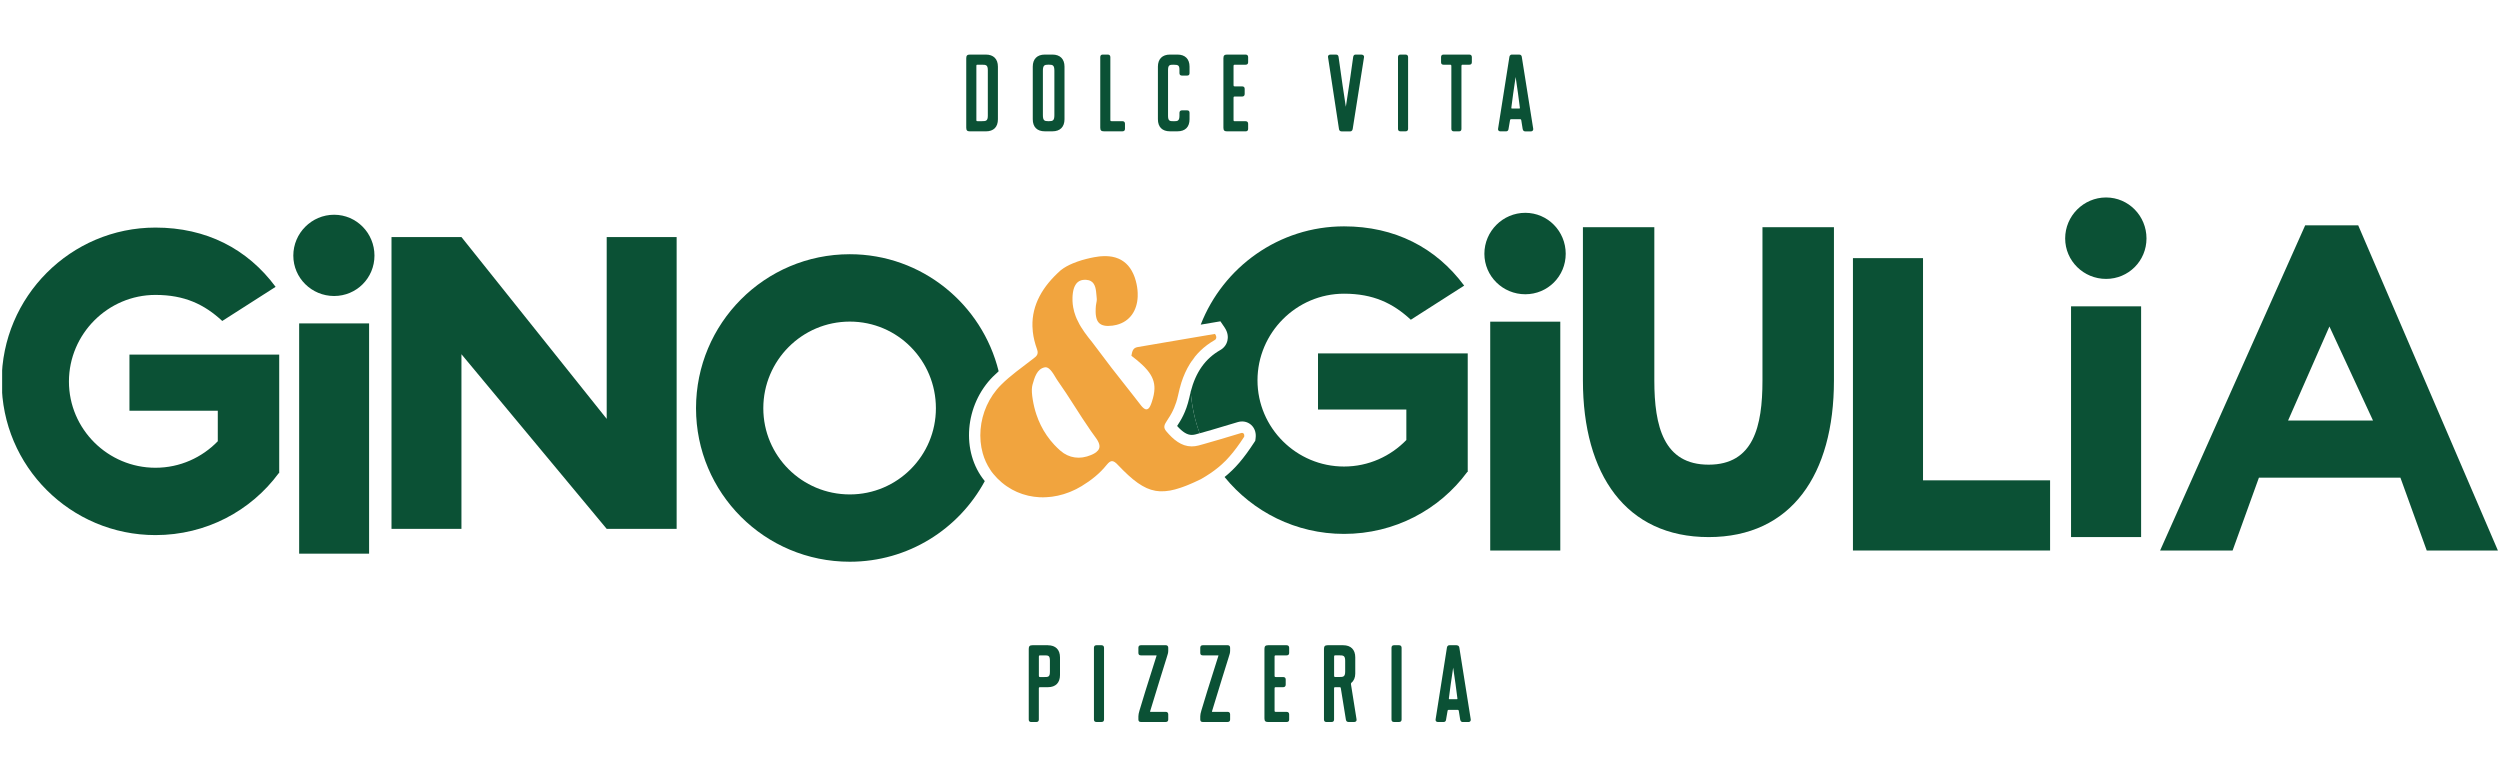<svg width="585" height="181" viewBox="0 0 585 181" fill="none" xmlns="http://www.w3.org/2000/svg">
<g clip-path="url(#clip0_1447_13038)">
<g clip-path="url(#clip1_1447_13038)">
<path d="M356.914 68.856C351.66 68.856 347.346 64.642 347.346 59.381C347.346 54.12 351.652 49.8 356.914 49.8C362.176 49.8 366.376 54.112 366.376 59.381C366.376 64.65 362.168 68.856 356.914 68.856ZM348.711 75.278H365.109V128.828H348.711V75.278Z" fill="#0B5135"/>
<path d="M492.817 65.264C487.563 65.264 483.249 61.05 483.249 55.789C483.249 50.528 487.555 46.209 492.817 46.209C498.079 46.209 502.279 50.52 502.279 55.789C502.279 61.058 498.071 65.264 492.817 65.264ZM484.622 71.678H501.02V125.678H484.622V71.678Z" fill="#0B5135"/>
<path d="M479.72 112.399V128.819H433.588V60.404H449.986V112.399H479.72Z" fill="#0B5135"/>
<path d="M561.696 111.769H528.588L522.428 128.819H505.465L539.415 52.721H551.818L584.509 128.819H567.857L561.696 111.769ZM555.282 98.4L545.085 76.399L535.411 98.4H555.274H555.282Z" fill="#0B5135"/>
<path d="M429.143 53.163V89.048C429.143 111.049 419.166 125.678 399.826 125.678C380.486 125.678 370.404 111.049 370.404 89.048V53.163H387.113V89.048C387.113 99.782 389.311 108.733 399.818 108.733C410.326 108.733 412.417 99.782 412.417 89.048V53.163H429.126H429.143Z" fill="#0B5135"/>
<path d="M65.335 110.714H65.229C58.725 119.542 48.234 125.212 36.378 125.212C16.548 125.212 0.395 109.135 0.395 89.286C0.395 69.437 16.548 53.253 36.378 53.253C48.234 53.253 57.883 58.195 64.493 67.121L52.009 75.107C47.809 71.221 43.193 69.011 36.378 69.011C25.258 69.011 16.131 78.15 16.131 89.286C16.131 100.421 25.258 109.454 36.378 109.454C42.147 109.454 47.286 107.04 50.963 103.252V96.109H30.291V82.978H65.335V110.714Z" fill="#0B5135"/>
<path d="M78.18 69.265C72.934 69.265 68.636 65.059 68.636 59.807C68.636 54.554 72.934 50.251 78.18 50.251C83.425 50.251 87.625 54.554 87.625 59.807C87.625 65.059 83.425 69.265 78.18 69.265ZM70.001 75.671H86.367V129.564H70.001V75.671Z" fill="#0B5135"/>
<path d="M158.334 55.47V123.755H141.968L107.978 82.887V123.755H91.612V55.47H107.978L141.968 98.015V55.47H158.334Z" fill="#0B5135"/>
<path d="M244.077 116.31C244.208 116.31 244.347 116.302 244.477 116.293C244.126 116.302 243.775 116.302 243.423 116.293C243.636 116.302 243.856 116.31 244.069 116.31H244.077Z" fill="#0B5135"/>
<path d="M243.301 116.293C242.892 116.277 242.484 116.236 242.083 116.179C242.484 116.228 242.892 116.269 243.301 116.293Z" fill="#0B5135"/>
<path d="M241.846 116.146C241.454 116.089 241.054 116.015 240.67 115.934C241.062 116.024 241.454 116.089 241.846 116.146Z" fill="#0B5135"/>
<path d="M278.476 85.064C278.574 84.9 278.688 84.745 278.794 84.581C278.688 84.737 278.574 84.9 278.476 85.064Z" fill="#0B5135"/>
<path d="M274.774 95.381C275.101 94.595 275.42 93.663 275.673 92.534C275.886 91.503 276.139 90.504 276.441 89.539C276.131 90.504 275.877 91.503 275.673 92.534C275.42 93.663 275.109 94.595 274.774 95.381Z" fill="#0B5135"/>
<path d="M247.533 115.934C247.1 116.024 246.667 116.097 246.234 116.163C246.667 116.105 247.1 116.032 247.533 115.934Z" fill="#0B5135"/>
<path d="M272.968 100.937C273.148 101.149 273.328 101.354 273.516 101.55C273.328 101.346 273.148 101.141 272.968 100.937Z" fill="#0B5135"/>
<path d="M273.777 97.32C273.565 97.672 273.36 97.983 273.181 98.252C273.36 97.974 273.565 97.672 273.777 97.32Z" fill="#0B5135"/>
<path d="M245.858 116.203C245.548 116.236 245.237 116.269 244.927 116.285C245.237 116.269 245.548 116.244 245.858 116.203Z" fill="#0B5135"/>
<path d="M278.288 93.09V93.114C277.52 96.501 276.253 98.441 275.493 99.602C275.477 99.627 275.461 99.651 275.444 99.684C276.792 101.157 277.814 101.771 278.884 101.771C279.17 101.771 279.481 101.73 279.799 101.64C280.102 101.558 280.412 101.468 280.723 101.378C279.595 98.31 278.876 95.037 278.631 91.642C278.508 92.1 278.402 92.566 278.304 93.057V93.082L278.288 93.09Z" fill="#0B5135"/>
<path d="M231.764 109.862C231.992 110.198 232.221 110.533 232.483 110.844C232.221 110.525 231.992 110.198 231.764 109.862Z" fill="#0B5135"/>
<path d="M232.393 88.091C232.81 87.674 233.243 87.265 233.684 86.872C229.819 71.18 215.708 59.488 198.852 59.488C178.916 59.488 162.869 75.663 162.869 95.52C162.869 115.377 178.924 131.446 198.852 131.446C212.514 131.446 224.378 123.813 230.44 112.579C230.432 112.563 230.416 112.554 230.408 112.538C224.835 105.731 225.726 94.759 232.393 88.083V88.091ZM198.861 115.696C187.634 115.696 178.614 106.664 178.614 95.528C178.614 84.393 187.634 75.254 198.861 75.254C210.087 75.254 219.001 84.393 219.001 95.528C219.001 106.664 209.981 115.696 198.861 115.696Z" fill="#0B5135"/>
<path d="M308.413 82.691V95.823H329.085V102.965C325.416 106.745 320.269 109.167 314.5 109.167C303.38 109.167 294.253 100.134 294.253 88.999C294.253 77.864 303.38 68.725 314.5 68.725C321.323 68.725 325.939 70.934 330.131 74.82L342.615 66.835C336.005 57.909 326.356 52.967 314.5 52.967C299.262 52.967 286.205 62.523 280.968 75.966C281.94 75.802 282.912 75.638 283.884 75.475L285.576 75.188L286.54 76.604C287.398 77.864 287.382 78.985 287.218 79.697C287.006 80.637 286.409 81.423 285.559 81.906C282.046 83.91 279.824 87.035 278.623 91.658C278.876 95.054 279.587 98.326 280.714 101.394C282.585 100.879 284.473 100.323 286.303 99.766C287.431 99.431 288.55 99.087 289.677 98.76C290.004 98.662 290.331 98.621 290.658 98.621C291.573 98.621 292.439 99.013 293.036 99.693C293.681 100.429 293.959 101.444 293.812 102.54L293.73 103.145L293.395 103.653C291.042 107.253 289.057 109.617 286.548 111.622C293.15 119.746 303.233 124.933 314.492 124.933C326.348 124.933 336.839 119.263 343.343 110.435H343.449V82.699H308.405L308.413 82.691Z" fill="#0B5135"/>
<path d="M291.034 101.476C291.075 101.525 291.099 101.591 291.124 101.656C291.099 101.582 291.075 101.525 291.034 101.476Z" fill="#0B5135"/>
<path d="M278.794 84.589C279.047 84.213 279.309 83.845 279.595 83.485C279.309 83.837 279.047 84.213 278.794 84.589Z" fill="#0B5135"/>
<path d="M285.911 108.635C286.515 108.087 287.095 107.506 287.659 106.86C287.087 107.506 286.507 108.087 285.911 108.635Z" fill="#0B5135"/>
<path d="M287.667 106.86C288.811 105.575 289.923 104.062 291.156 102.172C291.181 102.008 291.173 101.877 291.156 101.763C291.181 101.877 291.181 102.016 291.156 102.172C289.923 104.07 288.803 105.575 287.667 106.86Z" fill="#0B5135"/>
<path d="M290.813 101.329C290.871 101.345 290.92 101.37 290.961 101.411C290.92 101.378 290.871 101.345 290.813 101.329Z" fill="#0B5135"/>
<path d="M290.658 101.288C290.584 101.288 290.511 101.296 290.429 101.321C290.535 101.288 290.625 101.288 290.715 101.296C290.699 101.296 290.682 101.28 290.658 101.28V101.288Z" fill="#0B5135"/>
<path d="M242.083 116.179C242.001 116.171 241.928 116.162 241.846 116.146C241.928 116.154 242.001 116.171 242.083 116.179Z" fill="#0B5135"/>
<path d="M246.234 116.163C246.112 116.179 245.981 116.187 245.858 116.203C245.981 116.187 246.104 116.179 246.234 116.163Z" fill="#0B5135"/>
<path d="M244.935 116.285C244.78 116.293 244.633 116.302 244.478 116.302C244.633 116.302 244.78 116.302 244.935 116.285Z" fill="#0B5135"/>
<path d="M233.512 111.982C233.455 111.924 233.406 111.875 233.349 111.818C233.406 111.875 233.455 111.932 233.512 111.982Z" fill="#0B5135"/>
<path d="M240.67 115.933C240.604 115.917 240.539 115.901 240.482 115.884C240.547 115.901 240.604 115.917 240.67 115.933Z" fill="#0B5135"/>
<path d="M272.544 100.257C272.503 100.151 272.487 100.044 272.47 99.946C272.478 100.053 272.503 100.151 272.544 100.257Z" fill="#0B5135"/>
<path d="M273.516 101.55C273.516 101.55 273.59 101.623 273.622 101.664C273.59 101.623 273.549 101.591 273.516 101.55Z" fill="#0B5135"/>
<path d="M290.715 101.304C290.715 101.304 290.781 101.321 290.813 101.329C290.781 101.321 290.748 101.312 290.715 101.304Z" fill="#0B5135"/>
<path d="M284.35 79.484C284.432 79.418 284.497 79.337 284.554 79.238C284.505 79.337 284.432 79.418 284.35 79.484Z" fill="#0B5135"/>
<path d="M290.96 101.403C290.96 101.403 291.009 101.444 291.034 101.468C291.009 101.444 290.985 101.419 290.96 101.403Z" fill="#0B5135"/>
<path d="M291.116 101.656C291.116 101.656 291.14 101.714 291.148 101.754C291.148 101.714 291.124 101.689 291.116 101.656Z" fill="#0B5135"/>
<path d="M291.148 101.755C291.148 101.755 291.124 101.689 291.115 101.656C291.091 101.583 291.066 101.526 291.026 101.476C291.001 101.452 290.976 101.427 290.952 101.411C290.911 101.378 290.862 101.346 290.805 101.329C290.772 101.321 290.74 101.313 290.707 101.305C290.617 101.296 290.527 101.305 290.421 101.329C288.762 101.812 287.112 102.319 285.453 102.818C284.219 103.186 282.986 103.546 281.744 103.89C281.319 104.005 280.894 104.127 280.469 104.242C280.216 104.307 279.971 104.356 279.734 104.389C279.66 104.397 279.595 104.406 279.521 104.414C279.341 104.43 279.162 104.446 278.99 104.446C278.949 104.446 278.908 104.455 278.868 104.455C278.851 104.455 278.835 104.455 278.81 104.455C278.541 104.455 278.287 104.43 278.034 104.389C277.985 104.389 277.936 104.373 277.887 104.365C277.634 104.316 277.38 104.258 277.135 104.176C277.127 104.176 277.119 104.176 277.103 104.168C276.866 104.086 276.637 103.988 276.408 103.874C276.367 103.857 276.326 103.833 276.286 103.816C276.065 103.702 275.844 103.571 275.632 103.44C275.591 103.416 275.55 103.383 275.509 103.358C275.297 103.211 275.085 103.056 274.88 102.892C274.88 102.892 274.88 102.892 274.872 102.892C274.668 102.72 274.464 102.54 274.267 102.36C274.235 102.327 274.194 102.295 274.161 102.262C273.973 102.082 273.785 101.886 273.606 101.697C273.573 101.656 273.532 101.624 273.499 101.583C273.311 101.378 273.132 101.174 272.952 100.969C272.74 100.724 272.601 100.503 272.527 100.29C272.486 100.184 272.47 100.077 272.454 99.979C272.445 99.873 272.454 99.775 272.47 99.677C272.503 99.472 272.584 99.267 272.707 99.038C272.829 98.809 272.985 98.572 273.164 98.294C273.344 98.016 273.548 97.713 273.761 97.361C273.973 97.009 274.202 96.608 274.423 96.15C274.537 95.921 274.643 95.676 274.758 95.414C275.085 94.628 275.403 93.696 275.656 92.567C275.869 91.536 276.122 90.537 276.424 89.572C276.939 87.969 277.601 86.471 278.459 85.097C278.557 84.933 278.671 84.778 278.778 84.614C279.031 84.238 279.292 83.869 279.578 83.509C279.987 83.002 280.428 82.519 280.902 82.061C281.376 81.603 281.891 81.161 282.438 80.752C282.986 80.343 283.582 79.95 284.211 79.59C284.252 79.566 284.293 79.541 284.334 79.509C284.415 79.443 284.481 79.361 284.538 79.263C284.669 79.01 284.661 78.641 284.309 78.134C282.863 78.379 281.409 78.625 279.962 78.87C277.544 79.279 275.142 79.689 272.789 80.09C270.525 80.474 268.303 80.859 266.146 81.227C265.713 81.317 265.435 81.497 265.247 81.734C265.182 81.816 265.133 81.898 265.084 81.996C264.994 82.176 264.928 82.38 264.879 82.593C264.83 82.806 264.798 83.027 264.749 83.248C265.721 83.984 266.554 84.671 267.249 85.326C267.715 85.759 268.115 86.185 268.458 86.594C269.667 88.042 270.182 89.408 270.141 90.996C270.133 91.446 270.068 91.92 269.97 92.419C269.872 92.918 269.725 93.442 269.545 93.99C269.504 94.113 269.463 94.219 269.43 94.334C269.414 94.367 269.406 94.399 269.39 94.432C269.365 94.506 269.332 94.579 269.308 94.653C269.291 94.694 269.275 94.727 269.259 94.759C269.234 94.825 269.202 94.882 269.177 94.948C269.161 94.98 269.144 95.013 269.128 95.046C269.095 95.103 269.063 95.16 269.03 95.218C269.014 95.242 269.006 95.267 268.989 95.291C268.94 95.365 268.891 95.43 268.842 95.487C268.842 95.487 268.834 95.496 268.826 95.504C268.777 95.553 268.736 95.602 268.679 95.635C268.662 95.651 268.638 95.659 268.621 95.668C268.581 95.692 268.548 95.716 268.507 95.733C268.483 95.741 268.466 95.749 268.442 95.757C268.401 95.766 268.36 95.774 268.319 95.782C268.303 95.782 268.295 95.782 268.278 95.782C268.262 95.782 268.254 95.782 268.237 95.782C268.221 95.782 268.197 95.782 268.18 95.782C268.139 95.782 268.099 95.766 268.058 95.757C268.041 95.757 268.017 95.749 268.001 95.741C267.943 95.725 267.894 95.692 267.837 95.659C267.837 95.659 267.821 95.659 267.813 95.651C267.747 95.61 267.682 95.569 267.616 95.512C267.592 95.496 267.576 95.479 267.551 95.455C267.502 95.414 267.453 95.365 267.396 95.316C267.371 95.291 267.347 95.267 267.314 95.234C267.265 95.177 267.208 95.119 267.151 95.054C267.126 95.029 267.102 94.997 267.077 94.972C266.996 94.874 266.914 94.776 266.832 94.661C266.285 93.933 265.721 93.221 265.157 92.509C263.482 90.358 261.791 88.214 260.099 86.07C258.58 84.058 257.06 82.053 255.54 80.04C254.919 79.279 254.315 78.519 253.759 77.725C253.481 77.332 253.212 76.931 252.966 76.522C252.844 76.318 252.721 76.113 252.607 75.909C252.378 75.491 252.166 75.074 251.97 74.64C251.872 74.428 251.782 74.207 251.7 73.986C251.447 73.323 251.251 72.636 251.128 71.916C251.087 71.679 251.055 71.433 251.022 71.188C250.965 70.697 250.948 70.19 250.965 69.666C250.965 69.535 250.973 69.404 250.981 69.273C250.981 69.232 250.981 69.191 250.989 69.15C250.989 69.061 251.006 68.971 251.014 68.88C251.014 68.831 251.022 68.782 251.03 68.733C251.038 68.651 251.046 68.578 251.063 68.496C251.063 68.439 251.079 68.39 251.087 68.341C251.104 68.267 251.112 68.193 251.128 68.12C251.136 68.062 251.153 68.013 251.161 67.956C251.177 67.891 251.193 67.817 251.21 67.751C251.226 67.694 251.242 67.645 251.259 67.596C251.275 67.531 251.3 67.465 251.316 67.4C251.332 67.35 251.357 67.301 251.373 67.252C251.398 67.187 251.422 67.13 251.447 67.072C251.471 67.023 251.496 66.974 251.52 66.925C251.545 66.868 251.577 66.811 251.61 66.753C251.635 66.704 251.667 66.663 251.692 66.622C251.725 66.573 251.757 66.516 251.79 66.467C251.823 66.426 251.855 66.385 251.888 66.344C251.929 66.295 251.961 66.254 252.002 66.205C252.035 66.164 252.076 66.131 252.117 66.099C252.158 66.058 252.207 66.017 252.247 65.984C252.288 65.951 252.329 65.919 252.378 65.894C252.427 65.861 252.476 65.829 252.525 65.796C252.574 65.771 252.623 65.747 252.672 65.722C252.73 65.698 252.787 65.673 252.844 65.649C252.901 65.624 252.95 65.608 253.007 65.591C253.073 65.575 253.13 65.55 253.195 65.542C253.252 65.526 253.318 65.518 253.383 65.51C253.449 65.501 253.522 65.493 253.596 65.485C253.661 65.485 253.735 65.477 253.8 65.477C253.841 65.477 253.873 65.477 253.914 65.477C253.988 65.477 254.061 65.477 254.135 65.477C254.592 65.501 254.96 65.608 255.262 65.78C256.349 66.393 256.472 67.841 256.578 69.175C256.594 69.421 256.619 69.658 256.643 69.887C256.684 70.288 256.578 70.705 256.504 71.122C256.48 71.261 256.455 71.4 256.439 71.54C256.414 71.777 256.398 71.998 256.39 72.21C256.39 72.284 256.39 72.35 256.39 72.415C256.39 72.554 256.382 72.693 256.382 72.824C256.382 72.898 256.382 72.971 256.382 73.045C256.382 73.159 256.382 73.274 256.398 73.389C256.398 73.462 256.406 73.528 256.414 73.593C256.423 73.7 256.439 73.798 256.455 73.896C256.464 73.961 256.472 74.019 256.488 74.084C256.504 74.182 256.529 74.272 256.545 74.354C256.562 74.403 256.57 74.46 256.586 74.51C256.611 74.6 256.643 74.689 256.676 74.771C256.692 74.812 256.7 74.853 256.717 74.886C256.823 75.123 256.946 75.32 257.101 75.491C257.125 75.516 257.15 75.54 257.174 75.565C257.232 75.622 257.281 75.671 257.346 75.72C257.379 75.745 257.411 75.769 257.452 75.794C257.509 75.835 257.567 75.876 257.632 75.909C257.673 75.933 257.714 75.95 257.754 75.974C257.82 76.007 257.885 76.031 257.951 76.056C257.991 76.072 258.04 76.089 258.089 76.105C258.163 76.129 258.237 76.146 258.318 76.162C258.367 76.17 258.408 76.187 258.457 76.195C258.547 76.211 258.637 76.219 258.727 76.236C258.768 76.236 258.808 76.244 258.858 76.252C258.996 76.26 259.144 76.269 259.299 76.269C259.626 76.269 259.977 76.244 260.353 76.195C260.663 76.154 260.966 76.097 261.26 76.023C264.438 75.221 266.08 72.636 266.219 69.429C266.236 69.134 266.236 68.84 266.219 68.537C266.187 67.629 266.04 66.688 265.778 65.731C265.705 65.46 265.623 65.207 265.541 64.953C265.517 64.871 265.484 64.798 265.451 64.716C265.386 64.544 265.321 64.38 265.255 64.225C265.222 64.143 265.182 64.061 265.141 63.98C265.075 63.832 265.002 63.685 264.92 63.546C264.879 63.472 264.838 63.391 264.798 63.317C264.708 63.17 264.618 63.022 264.528 62.883C264.495 62.834 264.463 62.777 264.422 62.72C264.291 62.532 264.152 62.352 264.005 62.188C263.981 62.155 263.948 62.131 263.923 62.098C263.801 61.959 263.678 61.836 263.548 61.713C263.49 61.664 263.441 61.615 263.384 61.566C263.27 61.468 263.163 61.378 263.041 61.288C262.976 61.239 262.918 61.198 262.853 61.149C262.73 61.067 262.608 60.985 262.485 60.911C262.42 60.871 262.363 60.838 262.297 60.797C262.142 60.715 261.987 60.642 261.832 60.568C261.791 60.551 261.75 60.527 261.709 60.511C261.505 60.429 261.292 60.347 261.08 60.282C261.023 60.265 260.966 60.249 260.908 60.232C260.745 60.183 260.582 60.142 260.41 60.11C260.328 60.093 260.247 60.077 260.165 60.061C260.01 60.036 259.854 60.011 259.691 59.995C259.601 59.987 259.511 59.979 259.421 59.971C259.25 59.954 259.078 59.946 258.907 59.938C258.825 59.938 258.743 59.938 258.661 59.93C258.58 59.93 258.49 59.93 258.4 59.93C258.114 59.93 257.812 59.946 257.509 59.979C257.403 59.987 257.297 59.995 257.191 60.011C256.807 60.052 256.423 60.11 256.014 60.191C255.736 60.241 255.434 60.298 255.124 60.371C254.503 60.511 253.816 60.682 253.122 60.887C252.427 61.1 251.716 61.345 251.038 61.632C250.017 62.057 249.061 62.572 248.309 63.17L248.236 63.219C246.111 65.1 244.412 67.121 243.268 69.306C242.124 71.49 241.519 73.83 241.593 76.375C241.609 76.8 241.634 77.226 241.683 77.668C241.83 78.977 242.157 80.335 242.671 81.742C242.794 82.078 242.835 82.348 242.81 82.585C242.802 82.699 242.778 82.814 242.737 82.912C242.663 83.117 242.533 83.28 242.377 83.444C242.222 83.599 242.026 83.747 241.83 83.894C241.732 83.968 241.626 84.049 241.528 84.123C240.294 85.08 239.027 86.013 237.794 86.978C236.568 87.936 235.375 88.934 234.28 90.03C234.28 90.03 234.264 90.047 234.256 90.047C231.38 92.927 229.762 96.715 229.451 100.503C229.41 100.977 229.394 101.452 229.394 101.918C229.394 102.393 229.419 102.859 229.459 103.326C229.541 104.258 229.713 105.175 229.958 106.058C230.342 107.441 230.938 108.742 231.731 109.928C231.96 110.264 232.188 110.599 232.45 110.91C232.728 111.254 233.022 111.573 233.324 111.884C233.381 111.941 233.43 111.998 233.488 112.047C233.782 112.342 234.084 112.62 234.395 112.882C234.452 112.931 234.517 112.98 234.574 113.029C234.901 113.291 235.228 113.553 235.571 113.782C235.587 113.79 235.596 113.798 235.612 113.806C235.947 114.035 236.29 114.248 236.641 114.445C236.699 114.477 236.764 114.518 236.821 114.551C237.173 114.739 237.524 114.919 237.892 115.083C237.965 115.115 238.03 115.148 238.104 115.173C238.48 115.328 238.856 115.484 239.24 115.606C239.264 115.615 239.297 115.623 239.321 115.631C239.697 115.754 240.073 115.86 240.457 115.95C240.523 115.966 240.58 115.983 240.645 115.999C241.037 116.089 241.429 116.154 241.822 116.212C241.903 116.22 241.977 116.236 242.059 116.244C242.459 116.294 242.868 116.334 243.276 116.359C243.317 116.359 243.358 116.359 243.399 116.359C243.75 116.375 244.101 116.367 244.453 116.359C244.608 116.359 244.755 116.359 244.91 116.343C245.221 116.326 245.531 116.302 245.842 116.261C245.964 116.244 246.087 116.236 246.217 116.22C246.651 116.163 247.084 116.089 247.517 115.991C247.582 115.975 247.647 115.958 247.713 115.942C248.08 115.86 248.448 115.762 248.816 115.655C248.955 115.615 249.102 115.565 249.241 115.516C249.535 115.418 249.829 115.32 250.123 115.205C250.278 115.148 250.425 115.083 250.581 115.025C250.875 114.903 251.169 114.764 251.463 114.625C251.594 114.559 251.733 114.502 251.863 114.436C252.28 114.224 252.705 113.995 253.114 113.741C253.661 113.405 254.208 113.054 254.731 112.685C255.785 111.941 256.774 111.131 257.681 110.215C258.13 109.756 258.563 109.274 258.972 108.766C259.086 108.619 259.201 108.488 259.315 108.382C259.348 108.349 259.38 108.325 259.421 108.292C259.495 108.226 259.568 108.161 259.634 108.112C259.675 108.087 259.715 108.071 259.756 108.046C259.813 108.014 259.879 107.973 259.936 107.956C259.977 107.94 260.018 107.94 260.059 107.932C260.108 107.924 260.157 107.907 260.206 107.907C260.206 107.907 260.222 107.907 260.23 107.907C260.287 107.907 260.353 107.924 260.41 107.94C260.451 107.948 260.492 107.956 260.541 107.973C260.606 107.997 260.671 108.038 260.737 108.071C260.778 108.095 260.818 108.112 260.859 108.136C260.933 108.185 261.015 108.259 261.096 108.325C261.129 108.357 261.162 108.374 261.203 108.406C261.317 108.513 261.448 108.635 261.57 108.775C261.962 109.184 262.338 109.568 262.706 109.936C262.763 109.994 262.828 110.059 262.886 110.116C263.237 110.468 263.58 110.787 263.915 111.098C263.981 111.155 264.046 111.213 264.103 111.27C264.438 111.581 264.773 111.867 265.1 112.137C265.133 112.162 265.165 112.195 265.206 112.219C265.525 112.473 265.835 112.71 266.138 112.931C266.178 112.955 266.211 112.988 266.252 113.013C266.562 113.234 266.873 113.43 267.183 113.61C267.241 113.643 267.298 113.684 267.363 113.716C267.666 113.888 267.968 114.044 268.27 114.183C268.319 114.207 268.368 114.224 268.417 114.248C268.728 114.379 269.038 114.502 269.349 114.6C269.349 114.6 269.357 114.6 269.365 114.6C269.676 114.698 269.994 114.772 270.313 114.829C270.37 114.837 270.419 114.854 270.476 114.862C270.787 114.911 271.097 114.944 271.416 114.96C271.481 114.96 271.538 114.96 271.604 114.96C271.857 114.96 272.11 114.96 272.372 114.944C272.486 114.944 272.601 114.944 272.715 114.927C273.05 114.903 273.385 114.854 273.736 114.796C273.761 114.796 273.785 114.796 273.81 114.788C274.186 114.723 274.57 114.633 274.962 114.526C275.085 114.494 275.223 114.453 275.346 114.412C275.624 114.33 275.902 114.248 276.196 114.15C276.351 114.101 276.514 114.044 276.678 113.986C276.956 113.888 277.242 113.782 277.536 113.667C277.699 113.602 277.871 113.536 278.042 113.463C278.361 113.332 278.688 113.193 279.023 113.045C279.178 112.98 279.325 112.915 279.48 112.841C279.979 112.62 280.485 112.383 281.016 112.121C281.842 111.646 282.602 111.18 283.304 110.697C283.876 110.305 284.415 109.904 284.93 109.486C285.053 109.388 285.175 109.29 285.29 109.192C285.494 109.02 285.698 108.84 285.902 108.66C286.507 108.112 287.087 107.531 287.651 106.885C288.795 105.6 289.906 104.086 291.14 102.196C291.164 102.033 291.156 101.902 291.14 101.787L291.148 101.755ZM256.545 105.796C256.218 106.05 255.794 106.271 255.279 106.484C254.985 106.606 254.69 106.705 254.396 106.795C254.306 106.819 254.225 106.844 254.135 106.86C253.922 106.917 253.71 106.958 253.498 106.999C253.408 107.016 253.318 107.032 253.236 107.04C252.975 107.073 252.721 107.097 252.468 107.097C252.435 107.097 252.411 107.097 252.378 107.097H252.362C252.092 107.097 251.831 107.073 251.561 107.04C251.504 107.04 251.447 107.024 251.39 107.016C251.128 106.975 250.858 106.917 250.605 106.844C250.564 106.836 250.532 106.819 250.491 106.803C250.254 106.729 250.017 106.639 249.788 106.533C249.747 106.516 249.698 106.492 249.657 106.476C249.412 106.353 249.167 106.214 248.93 106.066C248.881 106.034 248.832 106.001 248.783 105.96C248.538 105.796 248.301 105.616 248.072 105.412C247.582 104.978 247.124 104.528 246.691 104.07C245.4 102.679 244.363 101.157 243.562 99.537C243.162 98.727 242.818 97.893 242.533 97.042C242.148 95.905 241.863 94.735 241.666 93.532C241.617 93.229 241.577 92.935 241.536 92.632C241.47 92.043 241.446 91.544 241.454 91.118C241.47 90.693 241.519 90.333 241.609 90.014C241.724 89.588 241.854 89.138 242.001 88.713C242.148 88.287 242.32 87.862 242.533 87.486C242.957 86.733 243.554 86.144 244.444 85.964C244.518 85.948 244.583 85.939 244.649 85.939C244.649 85.939 244.657 85.939 244.665 85.939C244.698 85.939 244.722 85.939 244.755 85.948C244.796 85.948 244.845 85.956 244.886 85.964C244.918 85.964 244.951 85.98 244.976 85.997C245.016 86.013 245.057 86.021 245.098 86.038C245.131 86.054 245.163 86.07 245.196 86.087C245.237 86.111 245.27 86.128 245.311 86.152C245.343 86.168 245.376 86.193 245.4 86.218C245.433 86.242 245.474 86.275 245.507 86.299C245.539 86.324 245.564 86.349 245.597 86.381C245.629 86.414 245.67 86.447 245.703 86.479C245.735 86.512 245.76 86.545 245.793 86.569C245.825 86.61 245.858 86.643 245.899 86.684C245.932 86.717 245.956 86.749 245.989 86.79C246.021 86.831 246.054 86.872 246.087 86.913C246.111 86.946 246.144 86.987 246.168 87.019C246.201 87.069 246.234 87.109 246.267 87.159C246.291 87.199 246.324 87.232 246.348 87.273C246.381 87.322 246.414 87.371 246.446 87.412C246.471 87.453 246.503 87.494 246.528 87.535C246.561 87.584 246.593 87.633 246.618 87.682C246.642 87.723 246.667 87.764 246.691 87.805C246.724 87.862 246.757 87.911 246.789 87.96C246.814 88.001 246.838 88.042 246.863 88.083C246.912 88.157 246.953 88.23 247.002 88.312C247.035 88.369 247.075 88.427 247.108 88.484C247.124 88.517 247.149 88.549 247.165 88.582C247.198 88.631 247.231 88.688 247.263 88.737C247.28 88.77 247.304 88.795 247.321 88.828C247.37 88.901 247.419 88.975 247.468 89.048C250.229 92.943 252.55 96.944 255.254 100.822C255.638 101.378 256.03 101.926 256.439 102.475C256.635 102.736 256.79 102.982 256.913 103.219C257.035 103.448 257.134 103.669 257.191 103.874C257.436 104.692 257.174 105.289 256.521 105.796H256.545Z" fill="#F1A43E"/>
<path d="M245.221 150.984H241.585C240.964 150.984 240.727 151.213 240.727 151.843V168.378C240.727 168.755 240.923 168.951 241.299 168.951H242.5C242.884 168.951 243.088 168.746 243.088 168.378V161.154C243.088 160.843 243.129 160.802 243.44 160.802H245.213C247.01 160.802 248.04 159.771 248.04 157.971V153.823C248.04 152.023 247.01 150.992 245.213 150.992L245.221 150.984ZM245.678 154.608V157.177C245.678 158.429 245.278 158.429 244.322 158.429H243.448C243.154 158.429 243.097 158.38 243.097 158.077V153.708C243.097 153.406 243.146 153.357 243.448 153.357H244.322C245.286 153.357 245.678 153.357 245.678 154.608Z" fill="#0B5135"/>
<path d="M257.755 150.984H256.554C256.186 150.984 255.982 151.197 255.982 151.573V168.37C255.982 168.746 256.178 168.943 256.554 168.943H257.755C258.139 168.943 258.343 168.738 258.343 168.37V151.573C258.343 151.205 258.123 150.984 257.755 150.984Z" fill="#0B5135"/>
<path d="M272.78 150.984H266.955C266.587 150.984 266.383 151.196 266.383 151.573V152.784C266.383 153.16 266.579 153.356 266.955 153.356H270.55C270.64 153.356 270.64 153.373 270.64 153.365C270.64 153.373 270.64 153.414 270.623 153.471C270.419 154.134 270.109 155.099 269.757 156.22C268.711 159.525 267.273 164.05 266.636 166.275C266.465 166.848 266.383 167.282 266.383 167.625V168.37C266.383 168.746 266.579 168.943 266.955 168.943H272.78C273.164 168.943 273.369 168.738 273.369 168.37V167.159C273.369 166.791 273.148 166.57 272.78 166.57H269.21C269.144 166.57 269.128 166.554 269.12 166.554C269.12 166.545 269.112 166.505 269.136 166.423C270.787 160.965 272.356 155.958 272.944 154.076L273.034 153.782C273.254 153.111 273.369 152.743 273.369 152.293V151.565C273.369 151.196 273.148 150.976 272.78 150.976V150.984Z" fill="#0B5135"/>
<path d="M287.259 150.984H281.433C281.066 150.984 280.861 151.196 280.861 151.573V152.784C280.861 153.16 281.057 153.356 281.433 153.356H285.028C285.118 153.356 285.118 153.373 285.118 153.365C285.118 153.373 285.118 153.414 285.102 153.471C284.898 154.134 284.587 155.099 284.236 156.22C283.19 159.525 281.752 164.05 281.115 166.275C280.943 166.848 280.861 167.282 280.861 167.625V168.37C280.861 168.746 281.057 168.943 281.433 168.943H287.259C287.643 168.943 287.847 168.738 287.847 168.37V167.159C287.847 166.791 287.627 166.57 287.259 166.57H283.688C283.623 166.57 283.607 166.554 283.598 166.554C283.598 166.545 283.59 166.505 283.615 166.423C285.265 160.965 286.834 155.958 287.422 154.076L287.512 153.782C287.733 153.111 287.847 152.743 287.847 152.293V151.565C287.847 151.196 287.627 150.976 287.259 150.976V150.984Z" fill="#0B5135"/>
<path d="M301.076 150.984H296.737C296.116 150.984 295.879 151.213 295.879 151.843V168.092C295.879 168.722 296.1 168.951 296.737 168.951H301.076C301.46 168.951 301.664 168.746 301.664 168.378V167.167C301.664 166.799 301.444 166.578 301.076 166.578H298.6C298.29 166.578 298.249 166.537 298.249 166.226V161.154C298.249 160.843 298.29 160.802 298.6 160.802H300.267C300.635 160.802 300.855 160.581 300.855 160.213V159.002C300.855 158.634 300.643 158.429 300.267 158.429H298.6C298.306 158.429 298.249 158.38 298.249 158.077V153.708C298.249 153.406 298.298 153.357 298.6 153.357H301.076C301.46 153.357 301.664 153.152 301.664 152.784V151.573C301.664 151.205 301.444 150.984 301.076 150.984Z" fill="#0B5135"/>
<path d="M316.24 159.747C316.796 159.329 317.131 158.536 317.131 157.636V153.815C317.131 152.015 316.101 150.984 314.304 150.984H310.668C310.047 150.984 309.81 151.213 309.81 151.843V168.378C309.81 168.755 310.006 168.951 310.382 168.951H311.583C311.967 168.951 312.171 168.746 312.171 168.378V161.154C312.171 160.843 312.212 160.802 312.523 160.802H313.446C313.658 160.802 313.707 160.827 313.756 161.072L314.941 168.411C315.007 168.763 315.211 168.943 315.554 168.943H316.869C317.131 168.943 317.27 168.845 317.343 168.755C317.409 168.681 317.474 168.542 317.433 168.329C317.392 168.133 316.559 162.88 316.126 160.115C316.104 159.946 316.145 159.823 316.249 159.747H316.24ZM314.77 154.649V157.128C314.77 158.372 314.337 158.421 313.364 158.421H312.531C312.237 158.421 312.18 158.372 312.18 158.069V153.7C312.18 153.398 312.229 153.348 312.531 153.348H313.364C314.337 153.348 314.77 153.397 314.77 154.641V154.649Z" fill="#0B5135"/>
<path d="M327.385 150.984H326.184C325.817 150.984 325.612 151.197 325.612 151.573V168.37C325.612 168.746 325.808 168.943 326.184 168.943H327.385C327.769 168.943 327.974 168.738 327.974 168.37V151.573C327.974 151.205 327.753 150.984 327.385 150.984Z" fill="#0B5135"/>
<path d="M340.875 150.984H339.192C338.685 150.984 338.612 151.385 338.579 151.548L335.932 168.337C335.899 168.501 335.932 168.648 336.022 168.763C336.12 168.886 336.283 168.951 336.471 168.951H337.787C338.13 168.951 338.342 168.755 338.375 168.419C338.391 168.346 338.408 168.206 338.44 168.026C338.506 167.593 338.62 166.922 338.726 166.374C338.759 166.186 338.808 166.104 339.061 166.104H341.03C341.267 166.104 341.316 166.169 341.365 166.382C341.439 166.824 341.521 167.356 341.586 167.773C341.635 168.076 341.668 168.321 341.692 168.427C341.782 168.869 342.076 168.959 342.305 168.959H343.596C343.833 168.959 343.964 168.861 344.037 168.787C344.135 168.681 344.176 168.534 344.16 168.37L341.488 151.557C341.447 151.319 341.333 151 340.875 151V150.984ZM341.03 163.584C341.03 163.584 340.998 163.616 340.81 163.616H339.274C339.094 163.616 339.053 163.592 339.053 163.584C339.053 163.584 339.029 163.551 339.037 163.396C339.176 162.127 339.731 158.249 340.042 156.228C340.336 158.167 340.883 162.078 341.03 163.404C341.047 163.559 341.03 163.592 341.03 163.592V163.584Z" fill="#0B5135"/>
<path d="M230.685 12.77H226.959C226.339 12.77 226.102 12.999 226.102 13.629V29.878C226.102 30.508 226.322 30.737 226.959 30.737H230.685C232.507 30.737 233.512 29.731 233.512 27.906V15.601C233.512 13.801 232.483 12.77 230.685 12.77ZM231.151 16.435V27.064C231.151 28.307 230.718 28.356 229.746 28.356H228.822C228.496 28.356 228.471 28.34 228.471 28.004V15.495C228.471 15.167 228.487 15.143 228.822 15.143H229.746C230.718 15.143 231.151 15.192 231.151 16.435Z" fill="#0B5135"/>
<path d="M246.267 12.77H244.494C242.696 12.77 241.667 13.801 241.667 15.601V27.898C241.667 29.723 242.671 30.729 244.494 30.729H246.267C248.064 30.729 249.094 29.698 249.094 27.898V15.601C249.094 13.801 248.064 12.77 246.267 12.77ZM246.724 16.542V26.949C246.724 28.225 246.348 28.356 245.433 28.356H245.302C244.42 28.356 244.036 28.225 244.036 26.949V16.542C244.036 15.274 244.42 15.134 245.302 15.134H245.433C246.348 15.134 246.724 15.265 246.724 16.542Z" fill="#0B5135"/>
<path d="M262.649 28.356H260.173C259.863 28.356 259.822 28.315 259.822 28.004V13.359C259.822 12.991 259.601 12.77 259.234 12.77H258.032C257.665 12.77 257.46 12.983 257.46 13.359V29.87C257.46 30.5 257.681 30.729 258.318 30.729H262.657C263.041 30.729 263.245 30.524 263.245 30.156V28.945C263.245 28.577 263.025 28.356 262.657 28.356H262.649Z" fill="#0B5135"/>
<path d="M275.526 12.77H273.777C271.98 12.77 270.95 13.801 270.95 15.601V27.898C270.95 29.723 271.955 30.729 273.777 30.729H275.526C277.348 30.729 278.353 29.723 278.353 27.898V26.409C278.353 26.016 278.165 25.82 277.781 25.82H276.58C276.212 25.82 275.992 26.041 275.992 26.409V27.072C275.992 28.364 275.501 28.364 274.611 28.364C273.72 28.364 273.32 28.315 273.32 27.072V16.435C273.32 15.192 273.696 15.143 274.611 15.143C275.787 15.143 275.992 15.339 275.992 16.435V17.114C275.992 17.483 276.204 17.687 276.58 17.687H277.781C278.157 17.687 278.353 17.491 278.353 17.114V15.601C278.353 13.801 277.323 12.77 275.526 12.77Z" fill="#0B5135"/>
<path d="M291.475 12.77H287.137C286.516 12.77 286.279 12.999 286.279 13.629V29.878C286.279 30.508 286.499 30.737 287.137 30.737H291.475C291.859 30.737 292.064 30.532 292.064 30.164V28.953C292.064 28.585 291.843 28.364 291.475 28.364H289C288.689 28.364 288.648 28.323 288.648 28.013V22.94C288.648 22.629 288.689 22.588 289 22.588H290.666C291.034 22.588 291.255 22.367 291.255 21.999V20.788C291.255 20.42 291.042 20.215 290.666 20.215H289C288.705 20.215 288.648 20.166 288.648 19.864V15.495C288.648 15.2 288.705 15.143 289 15.143H291.475C291.859 15.143 292.064 14.938 292.064 14.57V13.359C292.064 12.991 291.843 12.77 291.475 12.77Z" fill="#0B5135"/>
<path d="M318.635 12.77H317.213C316.911 12.77 316.714 12.95 316.649 13.302C316.028 17.818 315.775 19.487 315.088 23.946L314.925 24.985C314.361 21.41 313.961 18.563 313.462 14.987L313.226 13.326C313.193 12.983 312.98 12.778 312.678 12.778H311.297C311.101 12.778 310.946 12.844 310.848 12.966C310.758 13.081 310.725 13.228 310.758 13.384L313.315 30.148C313.348 30.524 313.569 30.745 313.928 30.745H315.922C316.428 30.745 316.502 30.312 316.535 30.156C316.567 29.919 317.924 21.328 318.659 16.705C318.961 14.807 319.174 13.466 319.182 13.392C319.215 13.245 319.182 13.097 319.084 12.983C318.978 12.86 318.814 12.786 318.635 12.786V12.77Z" fill="#0B5135"/>
<path d="M328.905 12.77H327.704C327.336 12.77 327.132 12.983 327.132 13.359V30.156C327.132 30.532 327.328 30.729 327.704 30.729H328.905C329.289 30.729 329.493 30.524 329.493 30.156V13.359C329.493 12.991 329.273 12.77 328.905 12.77Z" fill="#0B5135"/>
<path d="M343.825 12.77H337.779C337.411 12.77 337.207 12.983 337.207 13.359V14.57C337.207 14.946 337.403 15.143 337.779 15.143H339.266C339.56 15.143 339.617 15.2 339.617 15.495V30.164C339.617 30.532 339.829 30.737 340.205 30.737H341.406C341.782 30.737 341.978 30.541 341.978 30.164V15.495C341.978 15.184 342.084 15.151 342.223 15.143H343.825C344.209 15.143 344.413 14.938 344.413 14.57V13.359C344.413 12.991 344.192 12.77 343.825 12.77Z" fill="#0B5135"/>
<path d="M356.105 13.326C356.064 13.089 355.95 12.77 355.492 12.77H353.809C353.303 12.77 353.229 13.171 353.196 13.335L350.549 30.123C350.516 30.287 350.549 30.434 350.639 30.549C350.737 30.672 350.9 30.737 351.088 30.737H352.404C352.747 30.737 352.959 30.532 352.992 30.205C353.008 30.132 353.025 29.992 353.057 29.813C353.123 29.379 353.237 28.708 353.343 28.16C353.376 27.972 353.425 27.89 353.678 27.89H355.648C355.884 27.89 355.933 27.955 355.983 28.168C356.056 28.61 356.138 29.142 356.203 29.551C356.252 29.862 356.293 30.107 356.309 30.213C356.399 30.655 356.685 30.745 356.922 30.745H358.213C358.45 30.745 358.581 30.647 358.654 30.573C358.752 30.467 358.793 30.32 358.777 30.156L356.105 13.343V13.326ZM355.648 25.362C355.648 25.362 355.615 25.394 355.427 25.394H353.891C353.711 25.394 353.67 25.37 353.67 25.362C353.67 25.362 353.646 25.329 353.654 25.174C353.793 23.905 354.348 20.027 354.659 18.006C354.953 19.945 355.5 23.856 355.648 25.174C355.664 25.329 355.648 25.362 355.648 25.362Z" fill="#0B5135"/>
</g>
</g>
<defs>
<clipPath id="clip0_1447_13038">
<rect width="584" height="179.935" fill="white" transform="translate(0.5 0.5)"/>
</clipPath>
<clipPath id="clip1_1447_13038">
<rect width="584.106" height="156.173" fill="white" transform="translate(0.395 12.77)"/>
</clipPath>
</defs>
</svg>
